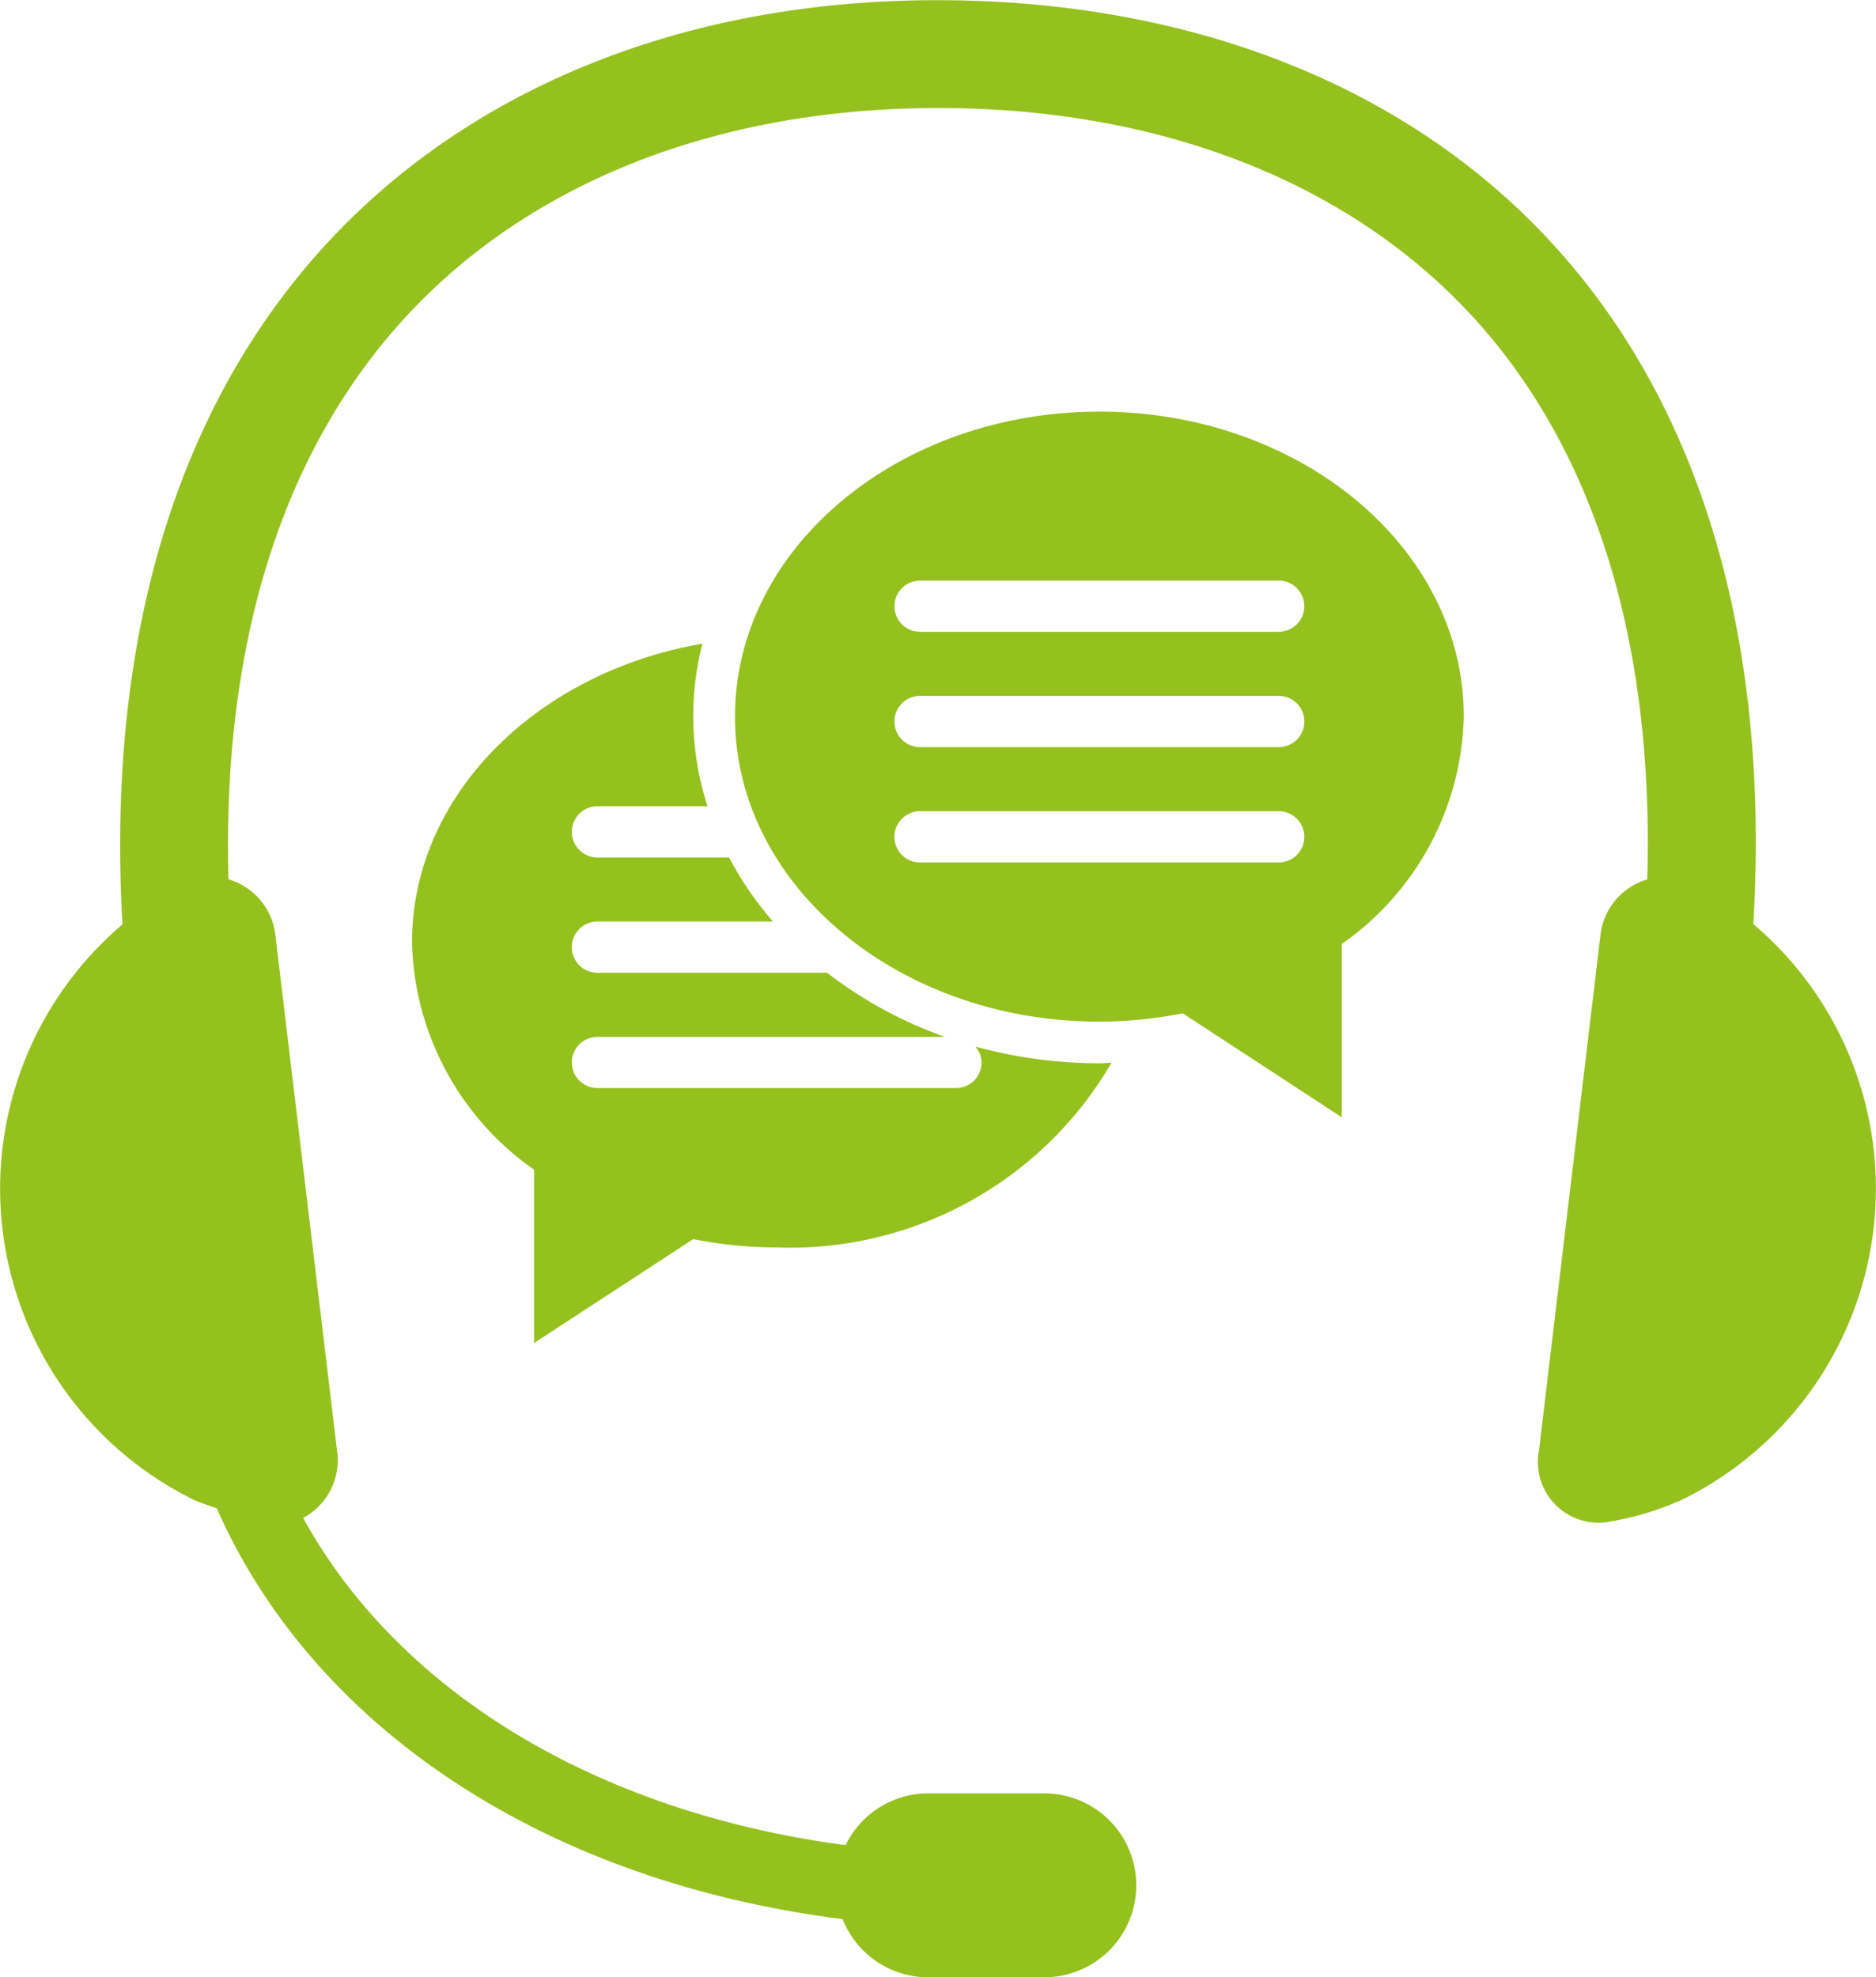 <svg xmlns="http://www.w3.org/2000/svg" width="51.611" height="54.379" viewBox="0 0 51.611 54.379">
  <g id="Group_3651" data-name="Group 3651" transform="translate(-131.92 -25.395)">
    <path id="Path_13991" data-name="Path 13991" d="M180.157,50.813c.438-7.494-1.272-13.718-5.05-18.174C171.148,27.967,164.982,25.4,157.7,25.4c-7.182,0-13.333,2.588-17.318,7.29-3.793,4.475-5.518,10.684-5.094,18.132a9.534,9.534,0,0,0,1.963,15.825c.2.092.42.158.631.233,2.682,6.068,9.068,10.272,17.22,11.3a2.526,2.526,0,0,0,2.349,1.6h3.2a2.529,2.529,0,0,0,0-5.058h-3.2a2.522,2.522,0,0,0-2.267,1.424c-6.845-.907-12.288-4.212-14.924-9a1.8,1.8,0,0,0,.932-1.853L139.5,51.149a1.811,1.811,0,0,0-1.294-1.568c-.17-6.189,1.327-11.3,4.438-14.974,3.411-4.024,8.758-6.241,15.094-6.241s11.712,2.2,15.1,6.195c3.1,3.657,4.582,8.79,4.4,15.022a1.809,1.809,0,0,0-1.292,1.567L174.26,65.285a1.67,1.67,0,0,0,1.776,1.987,8,8,0,0,0,2.164-.63,9.534,9.534,0,0,0,1.958-15.829Z" transform="translate(0)" fill="#95c11f"/>
    <path id="Path_13992" data-name="Path 13992" d="M154.506,64.967a11.93,11.93,0,0,0,2.293.229,10.231,10.231,0,0,0,9.214-5.08c-.11,0-.222.014-.331.014a12.88,12.88,0,0,1-3.411-.459.692.692,0,0,1,.167.441.7.7,0,0,1-.7.7h-9.868a.7.7,0,0,1,0-1.408h9.563a11.6,11.6,0,0,1-3.242-1.763h-6.321a.7.7,0,0,1,0-1.409h4.83a9.324,9.324,0,0,1-1.208-1.762h-3.621a.7.7,0,0,1,0-1.409H154.9a8,8,0,0,1-.14-4.472c-4.56.788-7.99,4.167-7.99,8.215a7.846,7.846,0,0,0,3.358,6.253v4.768Z" transform="translate(-3.515 -5.49)" fill="#95c11f"/>
    <path id="Path_13993" data-name="Path 13993" d="M168.435,40.227c-5.538,0-10.026,3.756-10.026,8.389s4.488,8.389,10.026,8.389a11.915,11.915,0,0,0,2.292-.229l4.376,2.86V54.869a7.846,7.846,0,0,0,3.357-6.253C178.461,43.983,173.973,40.227,168.435,40.227Zm4.933,12.4H163.5a.7.7,0,0,1,0-1.41h9.868a.7.7,0,1,1,0,1.41Zm0-3.172H163.5a.7.7,0,0,1,0-1.41h9.868a.7.7,0,1,1,0,1.41Zm0-3.172H163.5a.7.7,0,0,1,0-1.408h9.868a.7.7,0,1,1,0,1.408Z" transform="translate(-6.269 -3.51)" fill="#95c11f"/>
  </g>
</svg>
